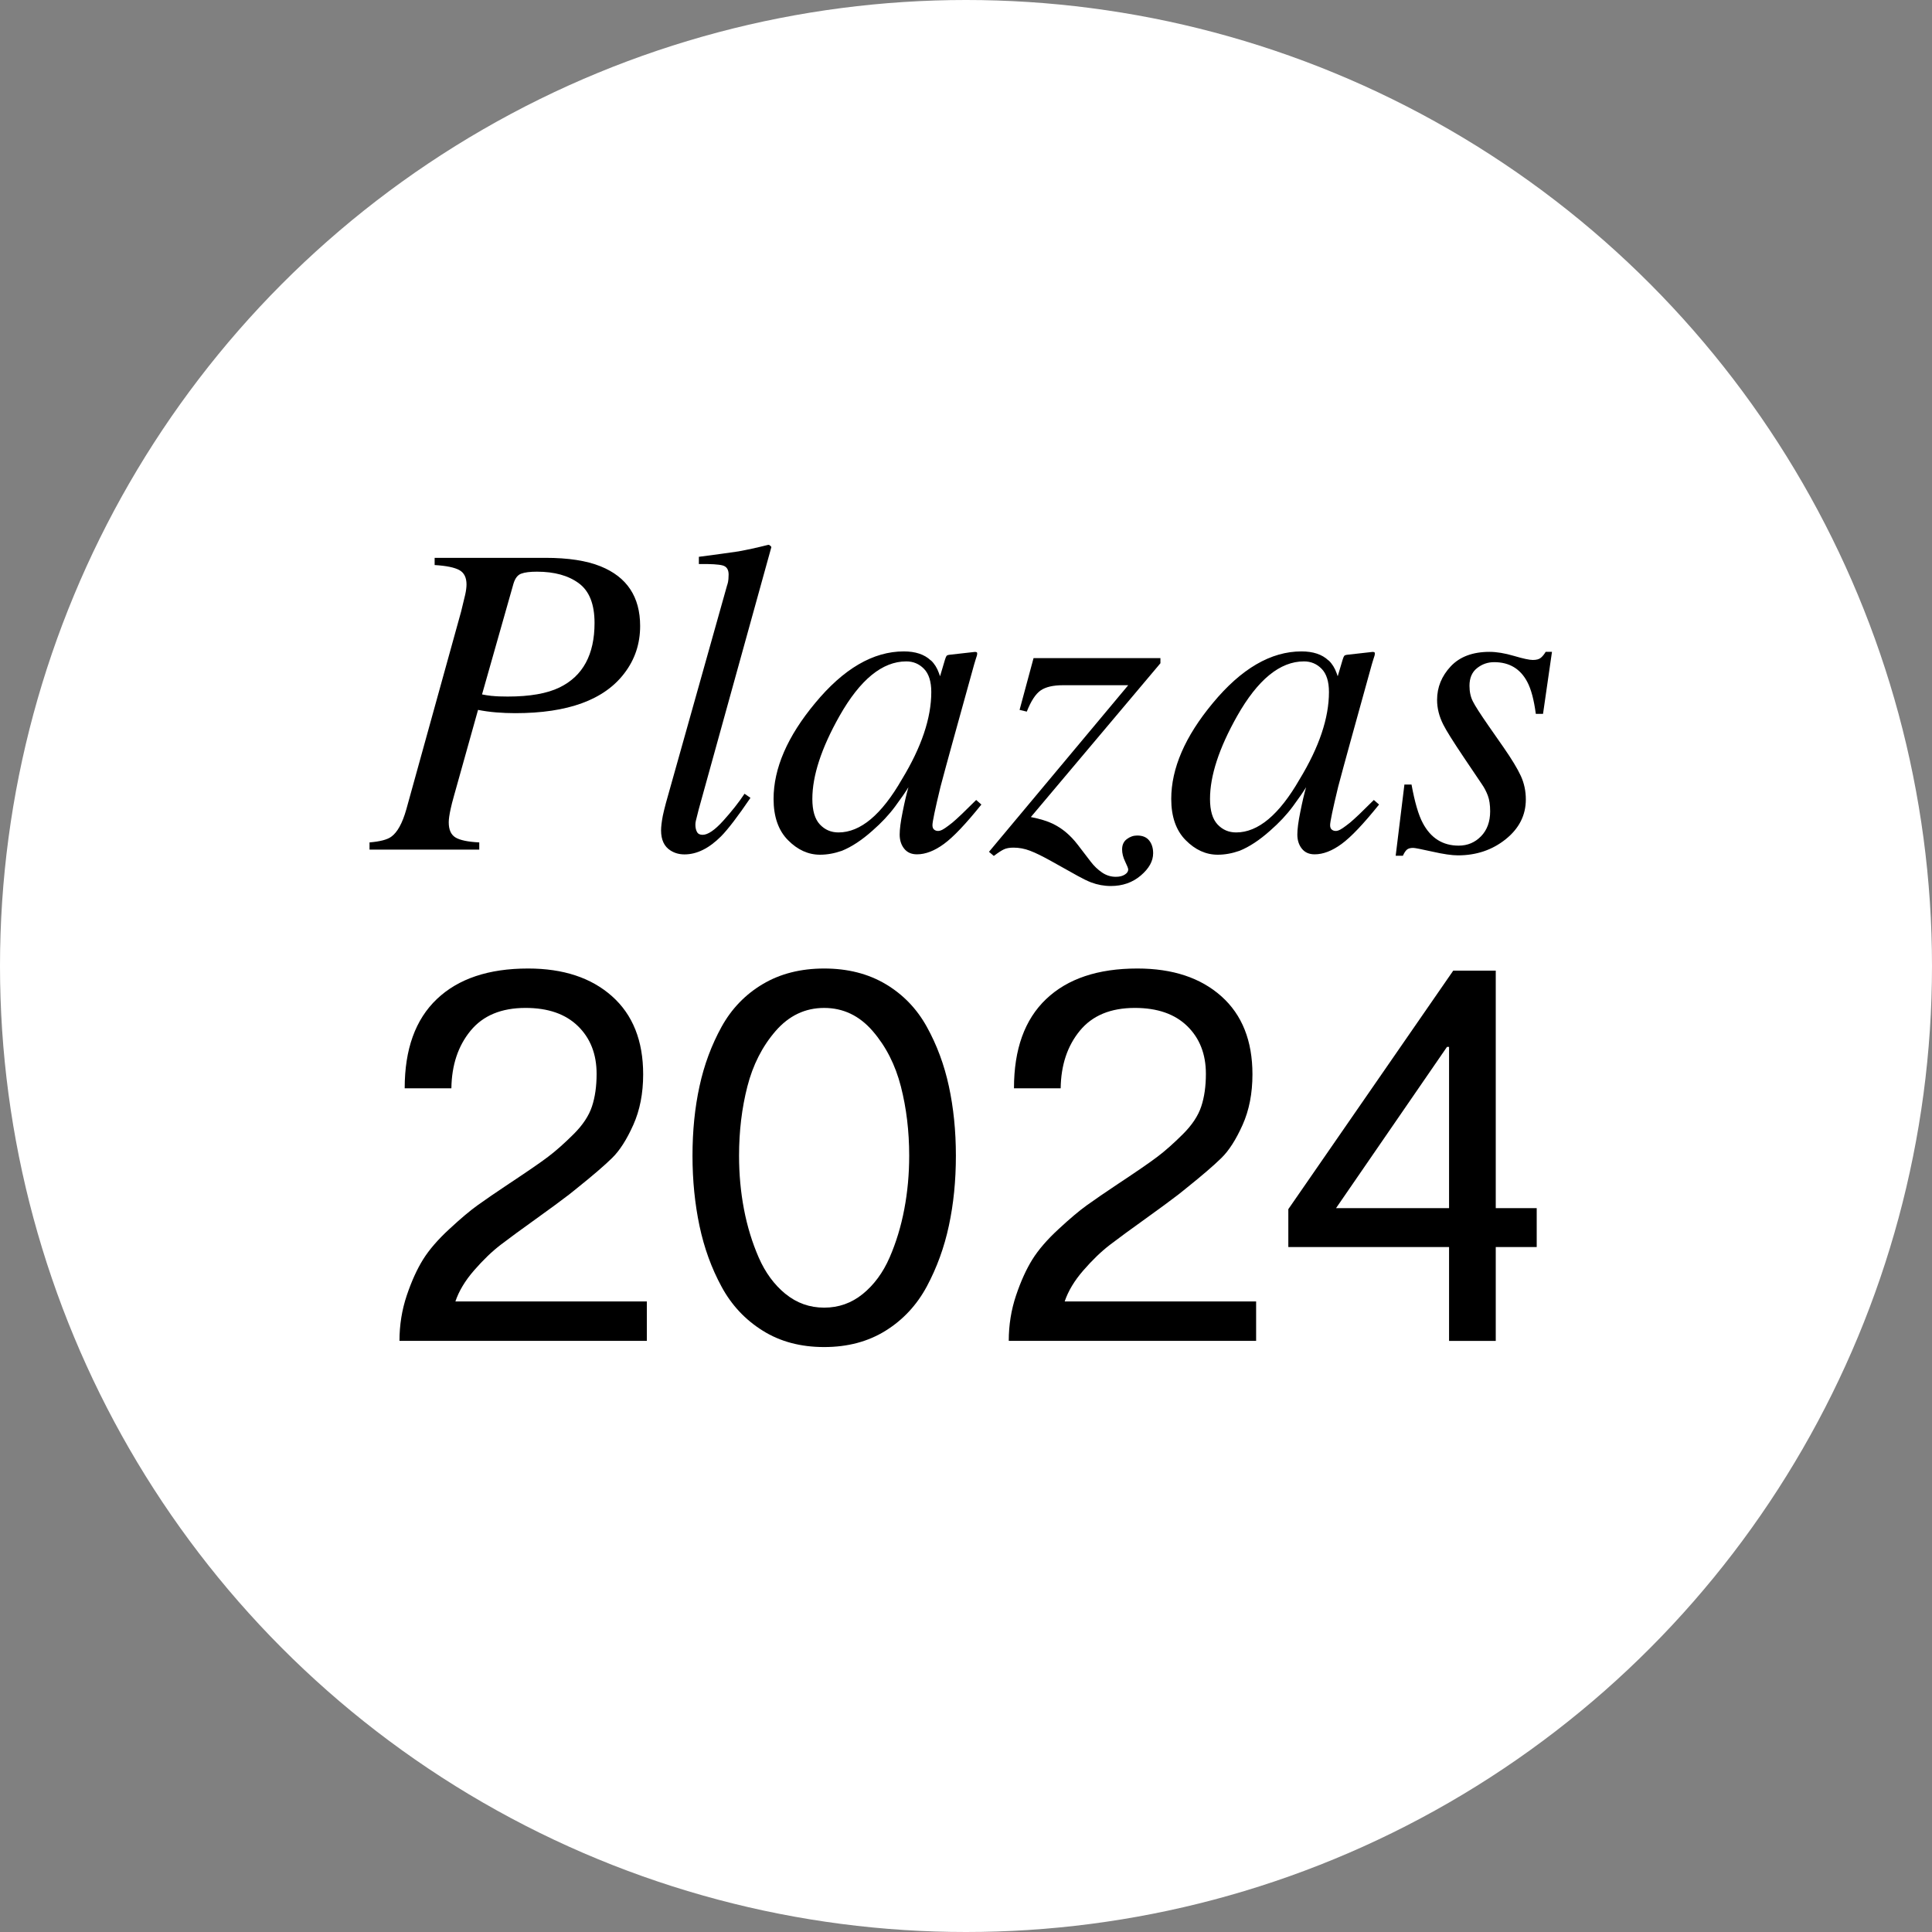 <?xml version="1.0" encoding="UTF-8"?>
<svg xmlns="http://www.w3.org/2000/svg" id="Capa_2" data-name="Capa 2" viewBox="0 0 300 300">
  <rect x="0" y="0" width="300" height="300" fill="#808080" stroke="none"/>
  <defs>
    <style>
      .cls-1 {
        fill: #fff;
      }
    </style>
  </defs>
  <g id="Capa_2-2" data-name="Capa 2">
    <g>
      <g id="Capa_1-2" data-name="Capa 1-2">
        <circle class="cls-1" cx="150" cy="150" r="150"></circle>
      </g>
      <g>
        <path d="m57.39,130.81c1.63-.14,2.75-.43,3.36-.88.95-.68,1.73-2.09,2.34-4.24l8.51-30.72.64-2.65c.07-.32.12-.6.15-.86.03-.26.05-.49.05-.7,0-1.08-.37-1.83-1.12-2.24-.75-.41-2.02-.67-3.83-.78v-1.12h17.19c3.55,0,6.41.44,8.58,1.32,4.09,1.65,6.14,4.74,6.14,9.26,0,2.76-.81,5.2-2.44,7.33-3.13,4.14-8.78,6.21-16.95,6.21-.99,0-1.98-.04-2.96-.12-.98-.08-1.92-.21-2.82-.39l-3.74,13.36c-.23.81-.4,1.48-.51,2-.2.9-.3,1.61-.3,2.1,0,1.13.34,1.91,1.03,2.34s1.93.69,3.71.78v1.12h-17.04v-1.12Zm19.03-22.75c.62.07,1.43.1,2.42.1,3.43,0,6.12-.47,8.06-1.42,3.61-1.76,5.42-5.1,5.42-10,0-2.92-.81-4.97-2.44-6.17-1.62-1.2-3.79-1.8-6.5-1.8-1.08,0-1.9.1-2.45.31-.55.2-.95.72-1.2,1.56l-4.88,17.19c.43.09.95.17,1.57.24Z"></path>
        <path d="m112.94,90.8c.09-.29.15-.59.17-.88s.03-.53.03-.71c0-.77-.31-1.24-.93-1.41-.62-.17-1.85-.24-3.69-.22v-1.12c1.02-.14,2.2-.29,3.53-.47,1.33-.18,2.2-.3,2.61-.37,1.27-.23,2.82-.56,4.64-1.02.16,0,.32.11.48.34l-11.29,40.76c-.25.97-.4,1.56-.44,1.76-.05.2-.07.41-.07.61,0,.43.08.8.24,1.1.16.31.45.46.88.46.81,0,1.88-.72,3.19-2.17,1.31-1.45,2.42-2.85,3.32-4.21l.92.64c-1.95,2.87-3.47,4.86-4.56,5.97-1.88,1.88-3.77,2.81-5.68,2.81-.82,0-1.54-.2-2.18-.61-.97-.61-1.46-1.65-1.46-3.12,0-.56.09-1.32.27-2.27.12-.56.28-1.22.48-1.97l9.53-33.91Z"></path>
        <path d="m144.57,102.56c.53.5.94,1.15,1.23,1.97l.17.48.76-2.56c.09-.29.17-.49.24-.59.07-.1.23-.16.48-.19l3.91-.44c.21,0,.33.04.36.12.03.08.03.22-.02.42-.1.29-.17.53-.22.69-.05.17-.12.41-.22.73l-3.36,12.13c-.73,2.64-1.35,4.93-1.86,6.85-.84,3.47-1.25,5.45-1.25,5.95,0,.32.08.55.25.69.17.15.38.22.63.22.2,0,.43-.07.68-.2s.55-.34.91-.61l.61-.47c.19-.16.4-.34.64-.56s.52-.48.86-.8l2.21-2.17.81.71c-2.42,3.01-4.35,5.05-5.82,6.12-1.46,1.07-2.86,1.61-4.18,1.61-.86,0-1.52-.29-1.99-.88s-.7-1.32-.7-2.2c0-.81.15-1.98.46-3.5.3-1.52.6-2.8.9-3.84-.41.68-1.09,1.67-2.05,2.97s-2.14,2.56-3.54,3.78c-1.65,1.47-3.23,2.51-4.74,3.12-1.17.41-2.3.61-3.39.61-1.83,0-3.49-.75-4.98-2.26-1.49-1.5-2.24-3.64-2.24-6.4,0-4.75,2.15-9.71,6.44-14.87,4.43-5.36,9.03-8.04,13.78-8.04,1.8,0,3.2.46,4.18,1.39Zm-1.1,1.29c-.75-.77-1.67-1.15-2.74-1.15-3.72,0-7.18,2.83-10.38,8.49-2.81,4.98-4.21,9.27-4.21,12.87,0,1.81.39,3.13,1.17,3.96.78.83,1.74,1.24,2.89,1.24,3.41,0,6.69-2.75,9.85-8.25,3.04-5,4.56-9.52,4.56-13.55,0-1.63-.38-2.83-1.13-3.6Z"></path>
        <path d="m180.18,103l-20.11,23.87c1.45.29,2.59.64,3.42,1.05,1.45.7,2.72,1.77,3.83,3.21l2.07,2.7c.5.65,1.07,1.2,1.73,1.65.66.45,1.37.67,2.14.67.57,0,1.03-.11,1.39-.34.36-.22.54-.49.54-.8,0-.16-.16-.57-.48-1.23s-.47-1.29-.47-1.88c0-.7.24-1.23.73-1.6.49-.37,1.02-.56,1.61-.56.84,0,1.46.26,1.87.78.41.52.61,1.18.61,1.97,0,1.22-.64,2.37-1.92,3.46s-2.83,1.63-4.66,1.63c-1.04,0-2.06-.19-3.05-.56-.59-.23-1.29-.57-2.1-1.02l-4.1-2.29c-1.33-.74-2.42-1.28-3.27-1.6-.85-.33-1.71-.49-2.59-.49-.61,0-1.11.09-1.49.27s-.9.52-1.56,1.02l-.75-.64,21.62-25.87h-10.12c-1.54,0-2.7.27-3.48.81-.78.54-1.5,1.64-2.15,3.29l-1.12-.27,2.17-8.04h19.7v.81Z"></path>
        <path d="m206.32,102.56c.53.5.94,1.15,1.23,1.97l.17.48.76-2.56c.09-.29.17-.49.24-.59.07-.1.23-.16.48-.19l3.91-.44c.21,0,.33.04.36.12.03.08.03.22-.02.42-.1.29-.17.53-.22.69-.05.17-.12.41-.22.73l-3.36,12.13c-.73,2.64-1.35,4.93-1.86,6.85-.84,3.47-1.25,5.45-1.25,5.95,0,.32.08.55.25.69.17.15.38.22.63.22.2,0,.43-.07.68-.2s.55-.34.91-.61l.61-.47c.19-.16.4-.34.64-.56s.52-.48.86-.8l2.21-2.17.81.71c-2.42,3.01-4.35,5.05-5.82,6.12-1.46,1.07-2.86,1.61-4.18,1.61-.86,0-1.52-.29-1.99-.88s-.7-1.32-.7-2.2c0-.81.15-1.98.46-3.5.3-1.52.6-2.8.9-3.84-.41.68-1.09,1.67-2.05,2.97s-2.14,2.56-3.54,3.78c-1.65,1.47-3.23,2.51-4.74,3.12-1.17.41-2.3.61-3.39.61-1.83,0-3.49-.75-4.98-2.26-1.49-1.5-2.24-3.64-2.24-6.4,0-4.75,2.15-9.71,6.44-14.87,4.43-5.36,9.03-8.04,13.78-8.04,1.8,0,3.2.46,4.18,1.39Zm-1.1,1.29c-.75-.77-1.67-1.15-2.74-1.15-3.72,0-7.18,2.83-10.38,8.49-2.81,4.98-4.21,9.27-4.21,12.87,0,1.81.39,3.13,1.17,3.96.78.83,1.74,1.24,2.89,1.24,3.41,0,6.69-2.75,9.85-8.25,3.04-5,4.56-9.52,4.56-13.55,0-1.63-.38-2.83-1.13-3.6Z"></path>
        <path d="m218.06,121.82h1.12c.5,2.74,1.08,4.74,1.76,6,1.24,2.33,3.1,3.49,5.56,3.49,1.38,0,2.54-.49,3.48-1.46.94-.97,1.41-2.26,1.41-3.87,0-.99-.12-1.81-.36-2.44-.24-.63-.54-1.21-.9-1.73l-2.81-4.17c-1.7-2.53-2.76-4.23-3.19-5.09-.66-1.29-.98-2.58-.98-3.87,0-1.97.71-3.7,2.12-5.21,1.41-1.5,3.42-2.25,6.02-2.25,1.11,0,2.37.21,3.8.63,1.42.42,2.4.63,2.92.63.56,0,.98-.11,1.25-.34.27-.23.52-.53.75-.92h.98l-1.39,9.63h-1.12c-.29-2.19-.73-3.84-1.32-4.95-1.08-2.06-2.8-3.08-5.15-3.08-1,0-1.88.31-2.66.93-.78.62-1.17,1.53-1.17,2.73,0,.93.17,1.74.53,2.44.35.7,1.15,1.94,2.39,3.73l2.41,3.46c1.24,1.79,2.12,3.24,2.64,4.37.52,1.13.78,2.35.78,3.66,0,2.44-1.04,4.5-3.12,6.17s-4.55,2.51-7.43,2.51c-.93,0-2.25-.19-3.97-.58-1.72-.38-2.71-.58-2.98-.58-.45,0-.79.1-1,.3-.21.2-.41.51-.59.92h-1.12l1.36-11.09Z"></path>
        <path d="m70.73,202.09h29.71v6.12h-38.41c0-2.47.38-4.82,1.13-7.05.75-2.23,1.6-4.09,2.54-5.6.94-1.5,2.29-3.07,4.07-4.71,1.77-1.64,3.23-2.87,4.39-3.7s2.78-1.95,4.87-3.34c2.84-1.88,4.87-3.27,6.08-4.19,1.21-.91,2.52-2.08,3.95-3.5s2.38-2.86,2.86-4.31c.48-1.45.72-3.14.72-5.07,0-3.06-.97-5.53-2.9-7.41-1.93-1.88-4.64-2.82-8.13-2.82-3.76,0-6.6,1.18-8.54,3.54s-2.93,5.34-2.98,8.94h-7.25c0-6.07,1.66-10.68,4.99-13.85,3.33-3.17,8.05-4.75,14.17-4.75,5.48,0,9.82,1.44,13.04,4.31,3.22,2.87,4.83,6.91,4.83,12.12,0,2.95-.51,5.57-1.53,7.85-1.02,2.28-2.12,4-3.3,5.15-1.18,1.16-3.01,2.73-5.48,4.71-.54.43-.94.75-1.21.97-1.18.91-2.9,2.17-5.15,3.79-2.25,1.61-4.07,2.94-5.44,3.99s-2.75,2.38-4.15,3.99c-1.4,1.61-2.36,3.22-2.9,4.83Z"></path>
        <path d="m118.44,152.81c2.71-1.61,5.89-2.42,9.54-2.42s6.83.81,9.54,2.42c2.71,1.61,4.84,3.82,6.4,6.64,1.56,2.82,2.7,5.89,3.42,9.22.72,3.33,1.09,6.92,1.09,10.79s-.36,7.49-1.09,10.87c-.72,3.38-1.87,6.52-3.42,9.42-1.56,2.9-3.69,5.19-6.4,6.88-2.71,1.69-5.89,2.54-9.54,2.54s-6.83-.84-9.54-2.54c-2.71-1.69-4.85-3.97-6.4-6.84-1.56-2.87-2.7-6.01-3.42-9.42-.72-3.41-1.09-7.05-1.09-10.91s.36-7.46,1.09-10.79c.72-3.33,1.87-6.4,3.42-9.22,1.56-2.82,3.69-5.03,6.4-6.64Zm3.54,48.11c1.74,1.42,3.74,2.13,6,2.13s4.25-.71,6-2.13c1.74-1.42,3.13-3.3,4.15-5.64,1.02-2.34,1.78-4.84,2.29-7.53.51-2.68.76-5.45.76-8.29,0-3.81-.43-7.39-1.29-10.75-.86-3.35-2.32-6.23-4.39-8.62-2.07-2.39-4.58-3.58-7.53-3.58s-5.46,1.2-7.53,3.58c-2.07,2.39-3.53,5.26-4.39,8.62-.86,3.36-1.29,6.94-1.29,10.75,0,2.85.25,5.61.76,8.29.51,2.68,1.28,5.19,2.3,7.53,1.02,2.33,2.4,4.21,4.15,5.64Z"></path>
        <path d="m165.34,202.09h29.71v6.12h-38.41c0-2.47.38-4.82,1.13-7.05.75-2.23,1.6-4.09,2.54-5.6.94-1.5,2.29-3.07,4.07-4.71,1.77-1.64,3.23-2.87,4.39-3.7s2.78-1.95,4.87-3.34c2.84-1.88,4.87-3.27,6.08-4.19,1.21-.91,2.52-2.08,3.95-3.5s2.38-2.86,2.86-4.31c.48-1.45.72-3.14.72-5.07,0-3.06-.97-5.53-2.9-7.41-1.93-1.88-4.64-2.82-8.13-2.82-3.76,0-6.6,1.18-8.54,3.54s-2.93,5.34-2.98,8.94h-7.25c0-6.07,1.66-10.68,4.99-13.85,3.33-3.17,8.05-4.75,14.17-4.75,5.48,0,9.82,1.44,13.04,4.31,3.22,2.87,4.83,6.91,4.83,12.12,0,2.95-.51,5.57-1.53,7.85-1.02,2.28-2.12,4-3.3,5.15-1.18,1.16-3.01,2.73-5.48,4.71-.54.43-.94.75-1.21.97-1.18.91-2.9,2.17-5.15,3.79-2.25,1.61-4.07,2.94-5.44,3.99s-2.75,2.38-4.15,3.99c-1.4,1.61-2.36,3.22-2.9,4.83Z"></path>
        <path d="m238.62,187.6v6.04h-6.36v14.58h-7.25v-14.58h-24.96v-5.88l25.61-37.04h6.6v36.88h6.36Zm-31.16,0h17.55v-25.04h-.32l-17.23,25.04Z"></path>
      </g>
    </g>
  </g>
</svg>
